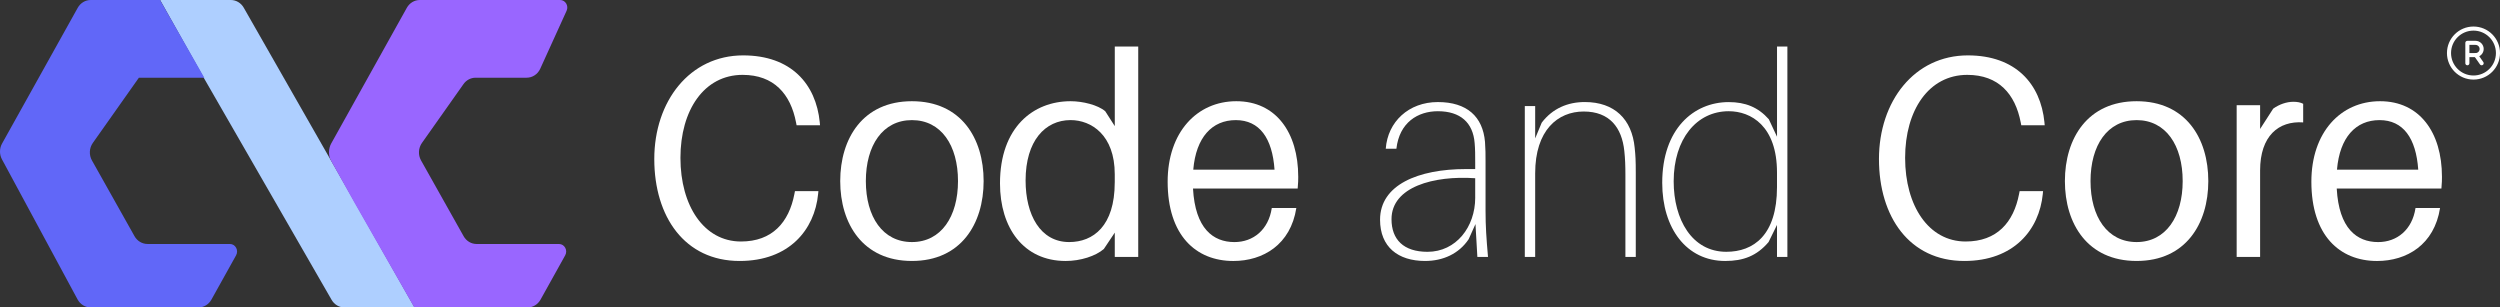 <?xml version="1.0" encoding="UTF-8"?> <svg xmlns="http://www.w3.org/2000/svg" width="374" height="46" viewBox="0 0 374 46" fill="none"><rect x="0" y="0" width="374" height="46" fill="#333333" stroke="none"/><path d="M244.712 25.848V38.44H243.161V26.234C243.161 24.734 243.121 23.75 242.999 22.594C242.632 19.082 240.796 16.682 236.922 16.682C233.049 16.682 229.662 19.465 229.662 25.932V38.437H228.111V15.866H229.662V20.705L230.641 18.35C232.272 16.207 234.557 15.265 237.085 15.265C241.53 15.265 244.14 17.836 244.55 22.119C244.672 23.275 244.712 24.005 244.712 25.846V25.848Z" fill="white"></path><path d="M122.636 18.311L122.676 18.738H119.17L119.087 18.311C118.271 14.07 115.783 11.2 111.093 11.2C105.341 11.2 101.794 16.469 101.794 23.622C101.794 30.774 105.301 36.129 110.848 36.129C115.538 36.129 118.026 33.26 118.843 29.019L118.925 28.592H122.432L122.392 29.019C121.862 34.372 118.068 39.041 110.646 39.041C102.449 39.041 97.881 32.444 97.881 23.792C97.881 15.14 103.183 8.286 111.178 8.286C118.316 8.286 122.067 12.527 122.639 18.308L122.636 18.311Z" fill="white"></path><path d="M147.151 27.091C147.151 33.472 143.767 39.04 136.424 39.04C129.081 39.04 125.697 33.472 125.697 27.091C125.697 20.71 129.081 15.142 136.424 15.142C143.767 15.142 147.151 20.668 147.151 27.091ZM143.317 27.091C143.317 21.738 140.79 17.969 136.424 17.969C132.058 17.969 129.531 21.738 129.531 27.091C129.531 32.444 132.058 36.212 136.424 36.212C140.79 36.212 143.317 32.402 143.317 27.091Z" fill="white"></path><path d="M170.276 38.442H166.77V34.801L165.139 37.243C163.915 38.313 161.632 39.042 159.43 39.042C153.108 39.042 149.599 34.075 149.599 27.434C149.599 19.039 154.574 15.141 160.164 15.141C161.96 15.141 164.242 15.697 165.344 16.642L166.772 18.868V6.961H170.279V38.442H170.276ZM166.767 27.305V26.062C166.767 20.195 163.261 17.966 160.158 17.966C156.365 17.966 153.428 21.05 153.428 27.004C153.428 32.144 155.63 36.212 159.954 36.212C163.543 36.212 166.764 33.815 166.764 27.303L166.767 27.305Z" fill="white"></path><path d="M194.136 28.205H178.473C178.801 34.201 181.49 36.215 184.672 36.215C187.487 36.215 189.77 34.374 190.259 31.119H193.931C193.074 36.601 188.956 39.043 184.51 39.043C178.88 39.043 174.68 35.187 174.68 27.177C174.68 19.81 179.043 15.142 184.957 15.142C190.871 15.142 194.215 19.81 194.215 26.448C194.215 26.792 194.215 27.39 194.133 28.205H194.136ZM178.513 25.378H190.669C190.342 20.668 188.426 17.969 184.877 17.969C181.328 17.969 178.923 20.539 178.513 25.378Z" fill="white"></path><path d="M220.732 33.517L219.713 35.785C218.245 37.97 215.88 39.04 213.187 39.04C209.149 39.04 206.456 36.942 206.456 32.871C206.456 27.647 212.166 25.292 219.304 25.292H220.69V24.264C220.69 23.235 220.69 22.336 220.607 21.394C220.362 18.355 218.487 16.639 215.1 16.639C212.123 16.639 209.348 18.31 208.901 22.249H207.31C207.595 18.223 210.737 15.268 215.1 15.268C219.463 15.268 221.828 17.452 222.156 21.221C222.238 22.336 222.238 23.062 222.238 24.177V31.544C222.238 33.899 222.36 35.57 222.605 38.439H221.014L220.73 33.514L220.732 33.517ZM220.69 29.575V26.663C214.491 26.236 208.17 27.948 208.17 32.787C208.17 35.827 209.965 37.671 213.554 37.671C217.838 37.671 220.692 33.944 220.692 29.577L220.69 29.575Z" fill="white"></path><path d="M267.39 38.442H265.839V33.645L264.576 36.215C262.822 38.271 260.824 39.042 258.089 39.042C252.298 39.042 248.669 34.159 248.669 27.35C248.669 19.299 253.359 15.273 258.621 15.273C261.109 15.273 263.027 16.044 264.618 17.843L265.842 20.455V6.961H267.393V38.442H267.39ZM265.839 27.99V25.805C265.839 18.824 261.923 16.639 258.621 16.639C253.809 16.639 250.382 20.793 250.382 27.132C250.382 32.829 253.114 37.668 258.254 37.668C262.333 37.668 265.839 35.184 265.839 27.987V27.99Z" fill="white"></path><path d="M305.848 18.311L305.888 18.738H302.382L302.299 18.311C301.482 14.07 298.995 11.2 294.305 11.2C288.553 11.2 285.006 16.469 285.006 23.622C285.006 30.774 288.513 36.129 294.06 36.129C298.75 36.129 301.238 33.26 302.054 29.019L302.137 28.592H305.643L305.603 29.019C305.074 34.372 301.28 39.041 293.858 39.041C285.661 39.041 281.093 32.444 281.093 23.792C281.093 15.14 286.395 8.286 294.39 8.286C301.528 8.286 305.279 12.527 305.851 18.308L305.848 18.311Z" fill="white"></path><path d="M330.363 27.091C330.363 33.472 326.979 39.04 319.636 39.04C312.293 39.04 308.909 33.472 308.909 27.091C308.909 20.71 312.293 15.142 319.636 15.142C326.979 15.142 330.363 20.668 330.363 27.091ZM326.529 27.091C326.529 21.738 324.002 17.969 319.636 17.969C315.27 17.969 312.743 21.738 312.743 27.091C312.743 32.444 315.27 36.212 319.636 36.212C324.002 36.212 326.529 32.402 326.529 27.091Z" fill="white"></path><path d="M344.555 15.528V18.311C340.884 18.054 338.112 20.326 338.112 25.505V38.441H334.605V15.741H338.112V19.295L340.07 16.255C340.966 15.612 342.068 15.227 343.087 15.227C343.659 15.227 344.148 15.313 344.555 15.526V15.528Z" fill="white"></path><path d="M365.237 28.205H349.575C349.902 34.201 352.592 36.215 355.774 36.215C358.589 36.215 360.872 34.374 361.361 31.119H365.032C364.176 36.601 360.057 39.043 355.612 39.043C349.982 39.043 345.781 35.187 345.781 27.177C345.781 19.81 350.145 15.142 356.059 15.142C361.973 15.142 365.317 19.81 365.317 26.448C365.317 26.792 365.317 27.39 365.235 28.205H365.237ZM349.615 25.378H361.768C361.441 20.668 359.525 17.969 355.976 17.969C352.427 17.969 350.022 20.539 349.612 25.378H349.615Z" fill="white"></path><path fill-rule="evenodd" clip-rule="evenodd" d="M370.033 4.58C368.179 4.58 366.676 6.083 366.676 7.938C366.676 9.792 368.179 11.295 370.033 11.295C371.888 11.295 373.391 9.792 373.391 7.938C373.391 6.083 371.888 4.58 370.033 4.58ZM366.065 7.938C366.065 5.746 367.842 3.969 370.033 3.969C372.225 3.969 374.002 5.746 374.002 7.938C374.002 10.129 372.225 11.906 370.033 11.906C367.842 11.906 366.065 10.129 366.065 7.938Z" fill="white"></path><path fill-rule="evenodd" clip-rule="evenodd" d="M368.813 6.412C368.813 6.243 368.949 6.106 369.118 6.106H370.339C370.663 6.106 370.973 6.235 371.202 6.464C371.431 6.693 371.56 7.004 371.56 7.327C371.56 7.651 371.431 7.962 371.202 8.191C370.973 8.42 370.663 8.548 370.339 8.548H369.423V9.464C369.423 9.633 369.287 9.769 369.118 9.769C368.949 9.769 368.813 9.633 368.813 9.464V6.412ZM369.423 7.938H370.339C370.501 7.938 370.656 7.874 370.771 7.759C370.885 7.645 370.949 7.489 370.949 7.327C370.949 7.166 370.885 7.01 370.771 6.896C370.656 6.781 370.501 6.717 370.339 6.717H369.423V7.938Z" fill="white"></path><path fill-rule="evenodd" clip-rule="evenodd" d="M370.226 7.989C370.364 7.892 370.555 7.926 370.651 8.064L371.506 9.289C371.602 9.427 371.568 9.618 371.43 9.714C371.292 9.81 371.102 9.777 371.005 9.638L370.15 8.414C370.054 8.275 370.088 8.085 370.226 7.989Z" fill="white"></path><path d="M53.132 30.343L36.462 1.148C36.054 0.436 35.32 0 34.53 0H23.951L30.494 11.659L49.604 44.849C50.011 45.564 50.746 46 51.538 46H62.019L53.132 30.343Z" fill="#AECFFF"></path><path d="M13.571 0C12.77 0 12.03 0.444 11.626 1.171L0.308 21.476C-0.096 22.202 -0.104 23.105 0.292 23.837L11.607 44.799C12.009 45.539 12.757 45.997 13.568 45.997H29.683C30.483 45.997 31.223 45.55 31.627 44.824L35.32 38.194C35.738 37.443 35.222 36.498 34.394 36.498H22.066C21.267 36.498 20.53 36.057 20.123 35.333L13.754 23.999C13.294 23.18 13.345 22.152 13.885 21.387L20.778 11.625H30.563L23.941 0H13.573H13.571Z" fill="#6167F8"></path><path d="M62.805 0C62.004 0 61.265 0.444 60.86 1.171L49.543 21.476C49.136 22.202 49.104 23.268 49.5 24L53.038 30.343L61.98 46H78.917C79.718 46 80.457 45.553 80.862 44.827L84.554 38.197C84.972 37.445 84.456 36.501 83.629 36.501H71.3C70.502 36.501 69.765 36.06 69.358 35.336L62.989 24.002C62.528 23.183 62.579 22.155 63.119 21.389L69.337 12.583C69.762 11.98 70.433 11.625 71.148 11.625H78.789C79.656 11.625 80.449 11.103 80.822 10.278L84.764 1.609C85.102 0.863 84.584 0 83.793 0H62.802H62.805Z" fill="#9966FF"></path></svg> 